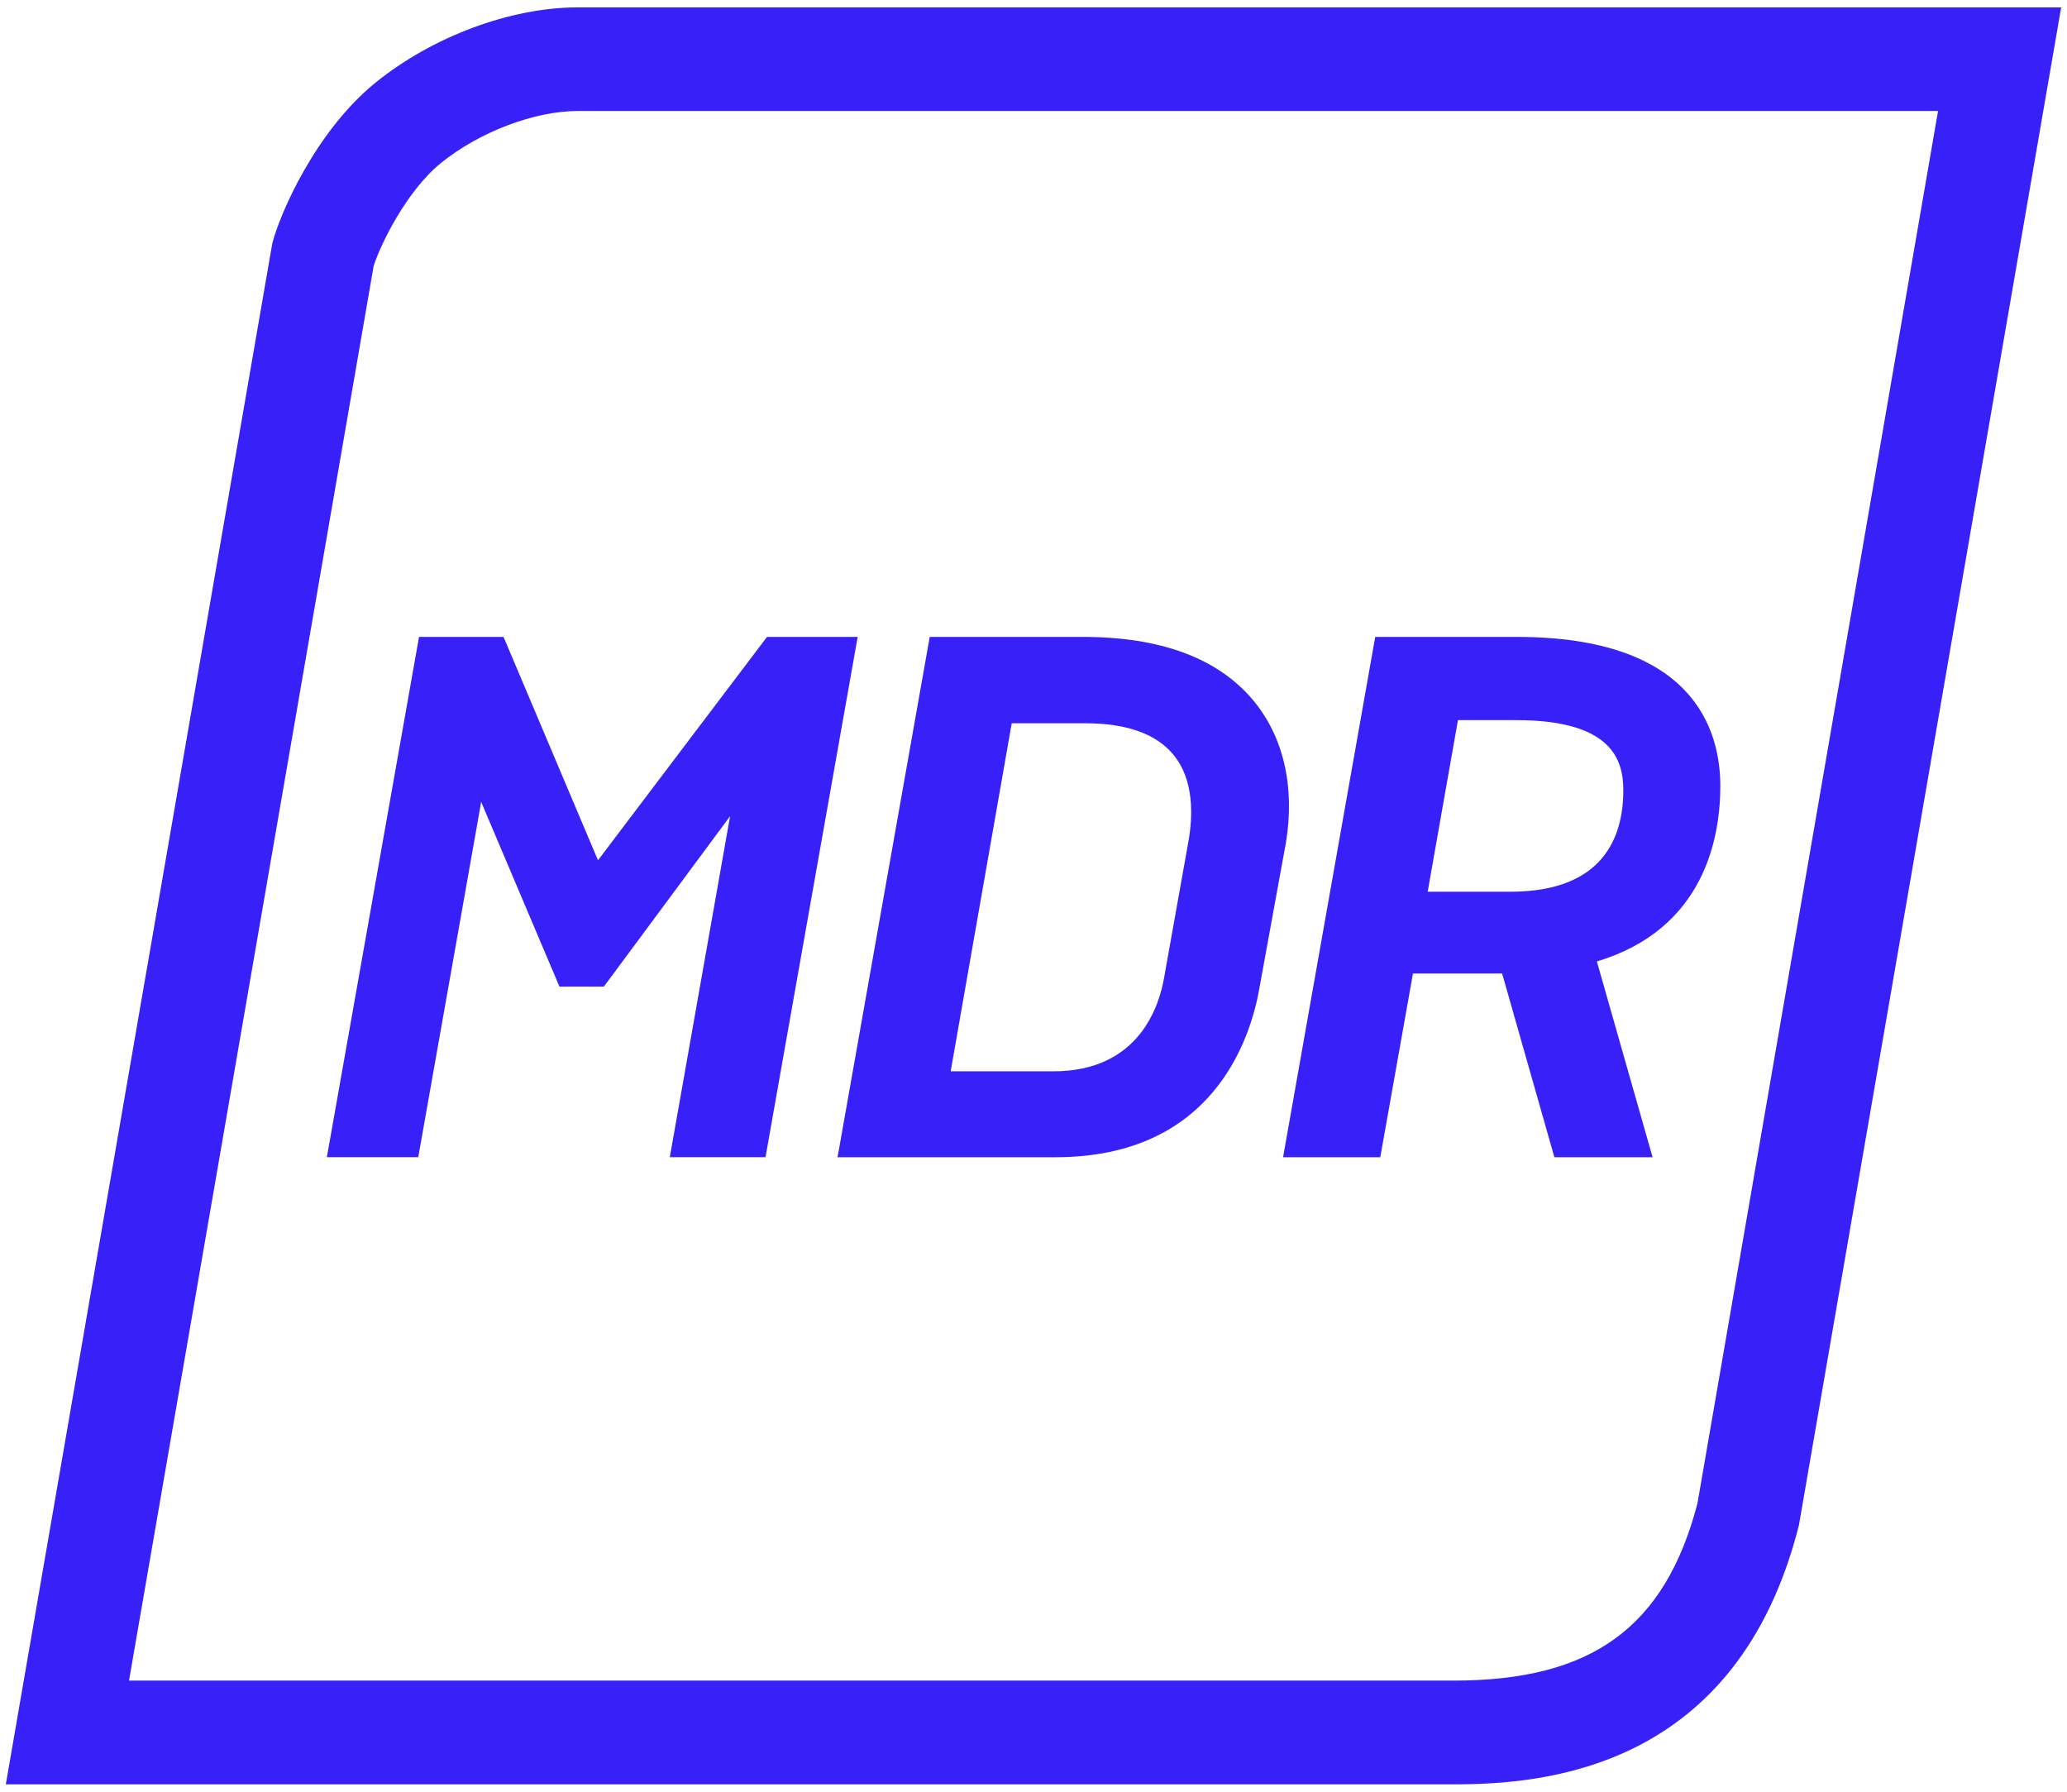 <svg xmlns="http://www.w3.org/2000/svg" width="60" height="52" viewBox="0 0 430 372"><defs fill="#d62424"><style>.cls-1{fill:#3821f8;}</style></defs><g id="Sophos_Central" data-name="Sophos Central"><path class="cls-1" d="M403.17,22.78l-50.05,289.6c-6.77,25.81-22,36.84-50.69,36.84H26.84L77.73,55c1.36-4.37,6.83-15.63,14-21.43,8-6.47,19.45-10.82,28.5-10.82H403.17M428.79,1.2H120.23c-14.1,0-30.32,6.12-42.08,15.63C65.69,26.92,58.27,44,56.65,50.26L1.21,370.8H302.43c19.1,0,59-3.23,71.8-53.89L428.79,1.2Z" fill="#d62424"/><polygon class="cls-1" points="178.43 132.14 159.56 132.14 124.4 178.6 105.06 132.86 104.73 132.14 87.17 132.14 68.26 238.88 67.99 240.35 87.01 240.35 100.1 166.46 116.38 204.87 125.63 204.87 151.88 169.43 139.6 238.88 139.34 240.35 159.25 240.35 178.16 133.62 178.43 132.14" fill="#d62424"/><path class="cls-1" d="M260.59,145.19c-7.33-8.66-19.19-13.05-35.26-13.05H193.41L174.5,238.88l-.27,1.48h45.36c32.89,0,40.66-24.81,42.46-35.47L267.5,175C269.45,163.34,267,152.76,260.59,145.19ZM247.2,174.85l-5,28c-1,5.91-5.14,19.64-23.06,19.64H197.77l12.7-72.39h15.31c8.54,0,14.68,2.18,18.26,6.47C248.44,161.79,248.19,169.4,247.2,174.85Z" fill="#d62424"/><path class="cls-1" d="M357.88,163.14c0-11.58-5.5-31-42.33-31H286.09L267.18,238.88l-.26,1.48h20.22l6.8-38.21h18.55l10.87,38.21h20.43L332.2,199.64C354.51,192.94,357.88,174,357.88,163.14ZM303.3,149.45h12.1c20,0,22.3,8.33,22.3,14.6,0,9.62-4.08,21.09-23.51,21.09H297Z" fill="#d62424"/></g></svg>
